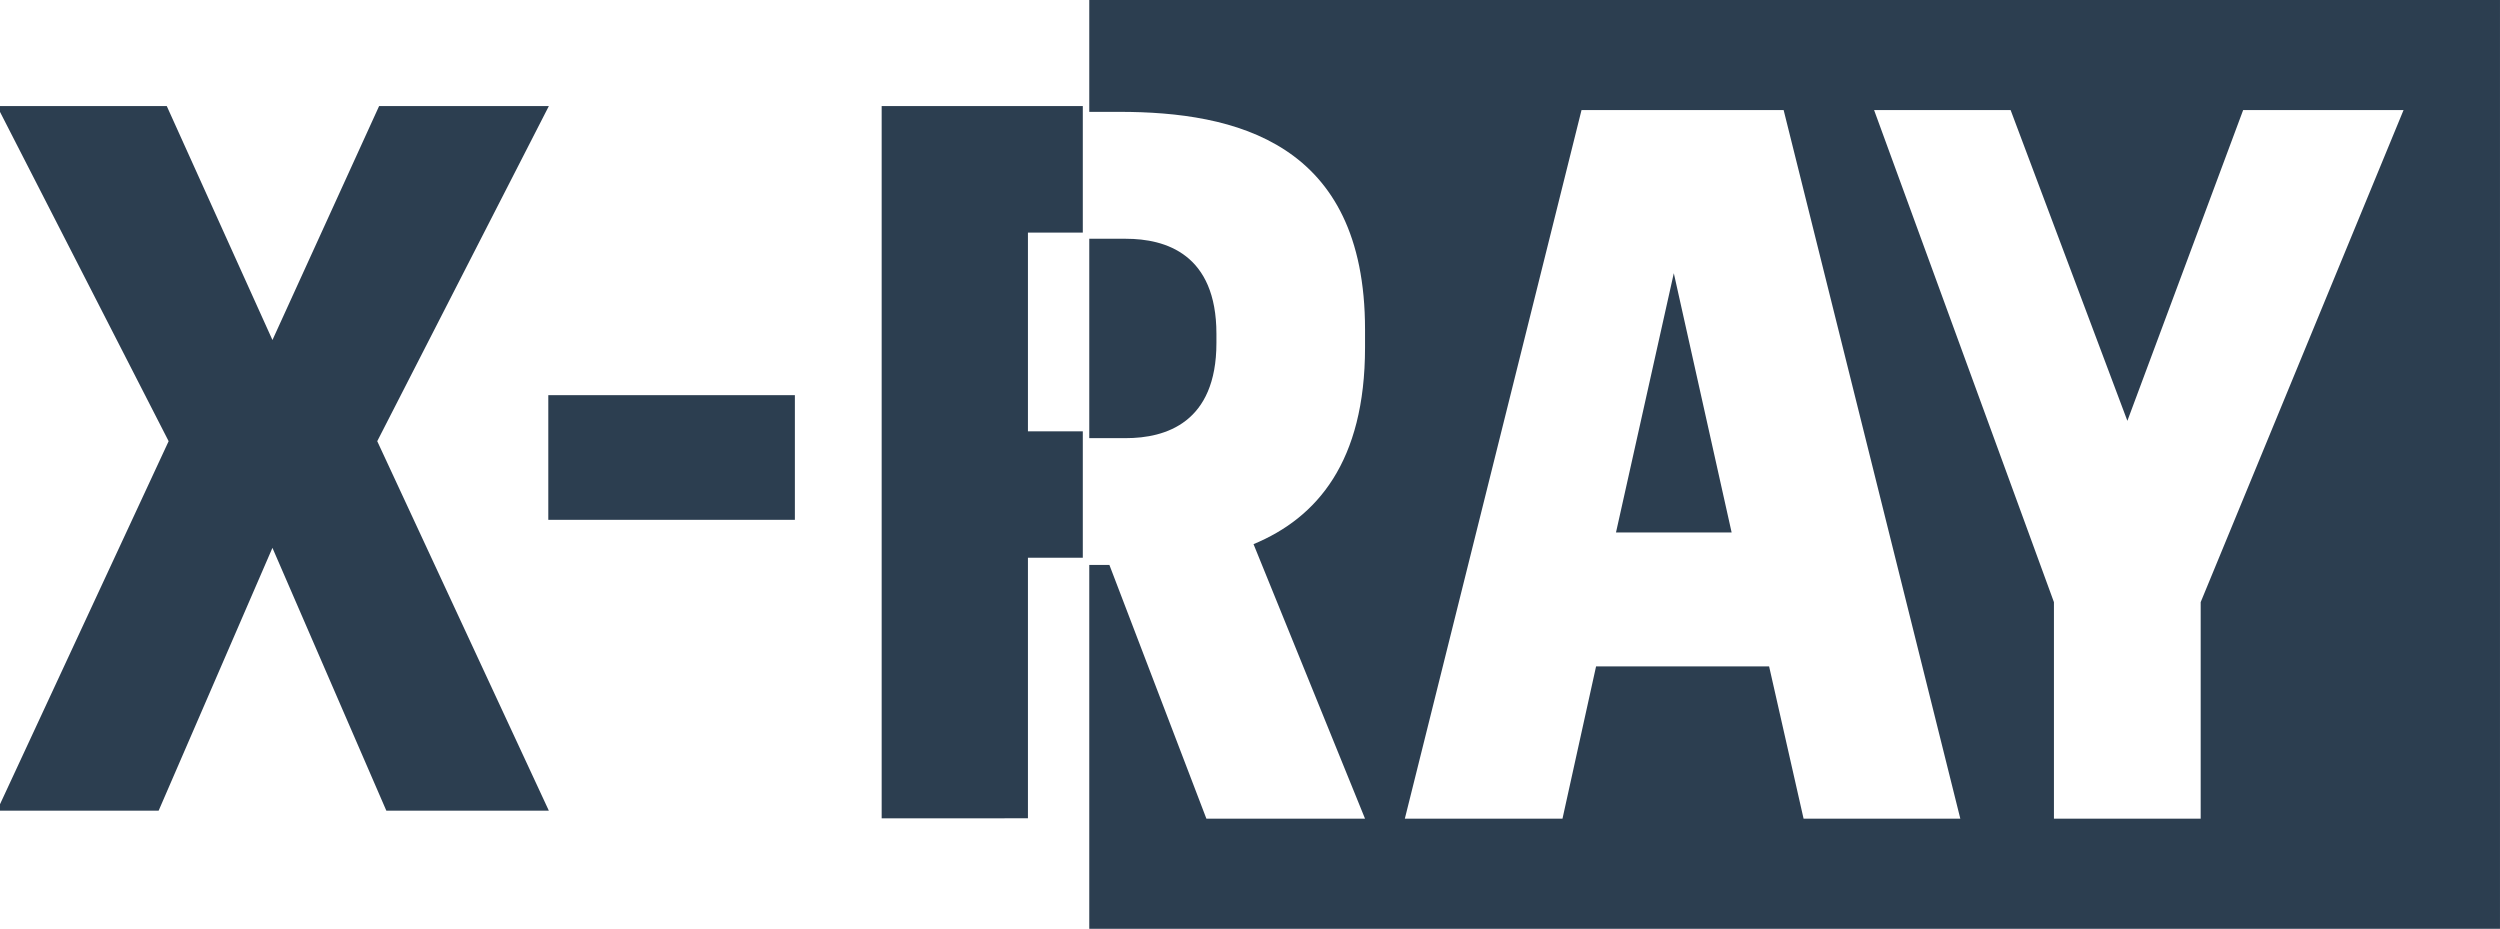 <?xml version="1.0" encoding="UTF-8" standalone="no"?>
<!-- Created with Inkscape (http://www.inkscape.org/) -->

<svg
   xmlns:dc="http://purl.org/dc/elements/1.1/"
   xmlns:cc="http://creativecommons.org/ns#"
   xmlns:rdf="http://www.w3.org/1999/02/22-rdf-syntax-ns#"
   xmlns:svg="http://www.w3.org/2000/svg"
   xmlns:sodipodi="http://sodipodi.sourceforge.net/DTD/sodipodi-0.dtd"
   xmlns:inkscape="http://www.inkscape.org/namespaces/inkscape"
   xmlns="http://www.w3.org/2000/svg"
   width="172.565mm"
   height="64.11mm"
   viewBox="0 0 172.565 64.11"
   version="1.1"
   id="svg842"
   inkscape:version="0.92.5 (2060ec1f9f, 2020-04-08)"
   sodipodi:docname="x-ray.svg">
  <defs
     id="defs836" />
  <sodipodi:namedview
     id="base"
     pagecolor="#ffffff"
     bordercolor="#666666"
     borderopacity="1.0"
     inkscape:pageopacity="0.0"
     inkscape:pageshadow="2"
     inkscape:zoom="2.8"
     inkscape:cx="199.60613"
     inkscape:cy="111.19786"
     inkscape:document-units="mm"
     inkscape:current-layer="layer1"
     showgrid="false"
     inkscape:window-width="3840"
     inkscape:window-height="2048"
     inkscape:window-x="2560"
     inkscape:window-y="38"
     inkscape:window-maximized="1"
     fit-margin-top="0"
     fit-margin-left="0"
     fit-margin-right="0"
     fit-margin-bottom="0"
     showguides="true"
     inkscape:guide-bbox="true" />
  <g
     inkscape:label="Layer 1"
     inkscape:groupmode="layer"
     id="layer1"
     transform="translate(-25.464,-139.957)">
    <g
       transform="matrix(0.148,0,0,0.148,-38.596,23.536)"
       id="g10"
       inkscape:export-xdpi="225.37"
       inkscape:export-ydpi="225.37">
      <path
         class="st1"
         d="m 688.818,836.1 h -79.17 l -49.74,109.11 -49.29,-109.11 h -79.17 l 80.04,156.3 -80.04,172.31 h 75.38 l 53.07,-122.57 53.12,122.57 h 75.79 L 608.778,992.4 Z"
         id="path6"
         inkscape:connector-curvature="0"
         style="fill:#2c3e50"
         sodipodi:nodetypes="ccccccccccccc" />
      <path
         class="st1"
         d="M 937.85,895.11 V 836.1 h -93.81 v 332.184 l 68.22,-0.01 V 1046.75 h 25.59 v -58.96 h -25.59 v -92.68 z"
         id="path8"
         inkscape:connector-curvature="0"
         style="fill:#2c3e50"
         sodipodi:nodetypes="ccccccccccc" />
    </g>
    <path
       class="st1"
       d="m 103.175,170.199 h -2.523 v -13.761 h 2.523 c 2.751,0 6.254,1.056 6.254,6.566 v 0.624 c 0,5.508 -3.504,6.572 -6.254,6.572 z"
       id="path12"
       inkscape:connector-curvature="0"
       style="fill:#2c3e50;stroke-width:0.148"
       inkscape:export-xdpi="225.37"
       inkscape:export-ydpi="225.37" />
    <polygon
       transform="matrix(0.148,0,0,0.148,-38.596,23.536)"
       class="st1"
       points="1240.46,1034.98 1186.52,1034.98 1213.49,914.05 "
       id="polygon14"
       style="fill:#2c3e50"
       inkscape:export-xdpi="225.37"
       inkscape:export-ydpi="225.37" />
    <path
       class="st1"
       d="m 100.652,139.957 v 7.721 h 2.082 c 7.948,0 16.953,2.067 16.953,15.015 v 1.246 c 0,7.887 -3.312,11.762 -7.697,13.578 l 7.697,18.951 h -10.95 l -6.695,-17.514 h -1.39 v 25.113 h 97.376 v -64.11 z m 49.306,56.51 -2.379,-10.509 h -11.945 l -2.318,10.509 h -10.882 l 12.196,-48.912 h 13.951 l 12.196,48.912 z m 27.41,-14.946 v 14.947 h -10.129 v -14.947 l -12.414,-33.965 h 9.424 l 8.059,21.45 7.991,-21.45 h 11.072 z"
       id="path16"
       inkscape:connector-curvature="0"
       style="fill:#2c3e50;stroke-width:0.148"
       sodipodi:nodetypes="ccssscccccccccccccccccccccccccccc"
       inkscape:export-xdpi="225.37"
       inkscape:export-ydpi="225.37" />
    <g
       transform="matrix(0.148,0,0,0.148,-38.596,23.536)"
       id="g22"
       inkscape:export-xdpi="225.37"
       inkscape:export-ydpi="225.37">
      <path
         style="fill:#2c3e50"
         inkscape:connector-curvature="0"
         id="path20"
         d="m 688.56,970.93 v 58.14 h 115 v -58.14 z"
         class="st1" />
    </g>
  </g>
</svg>

